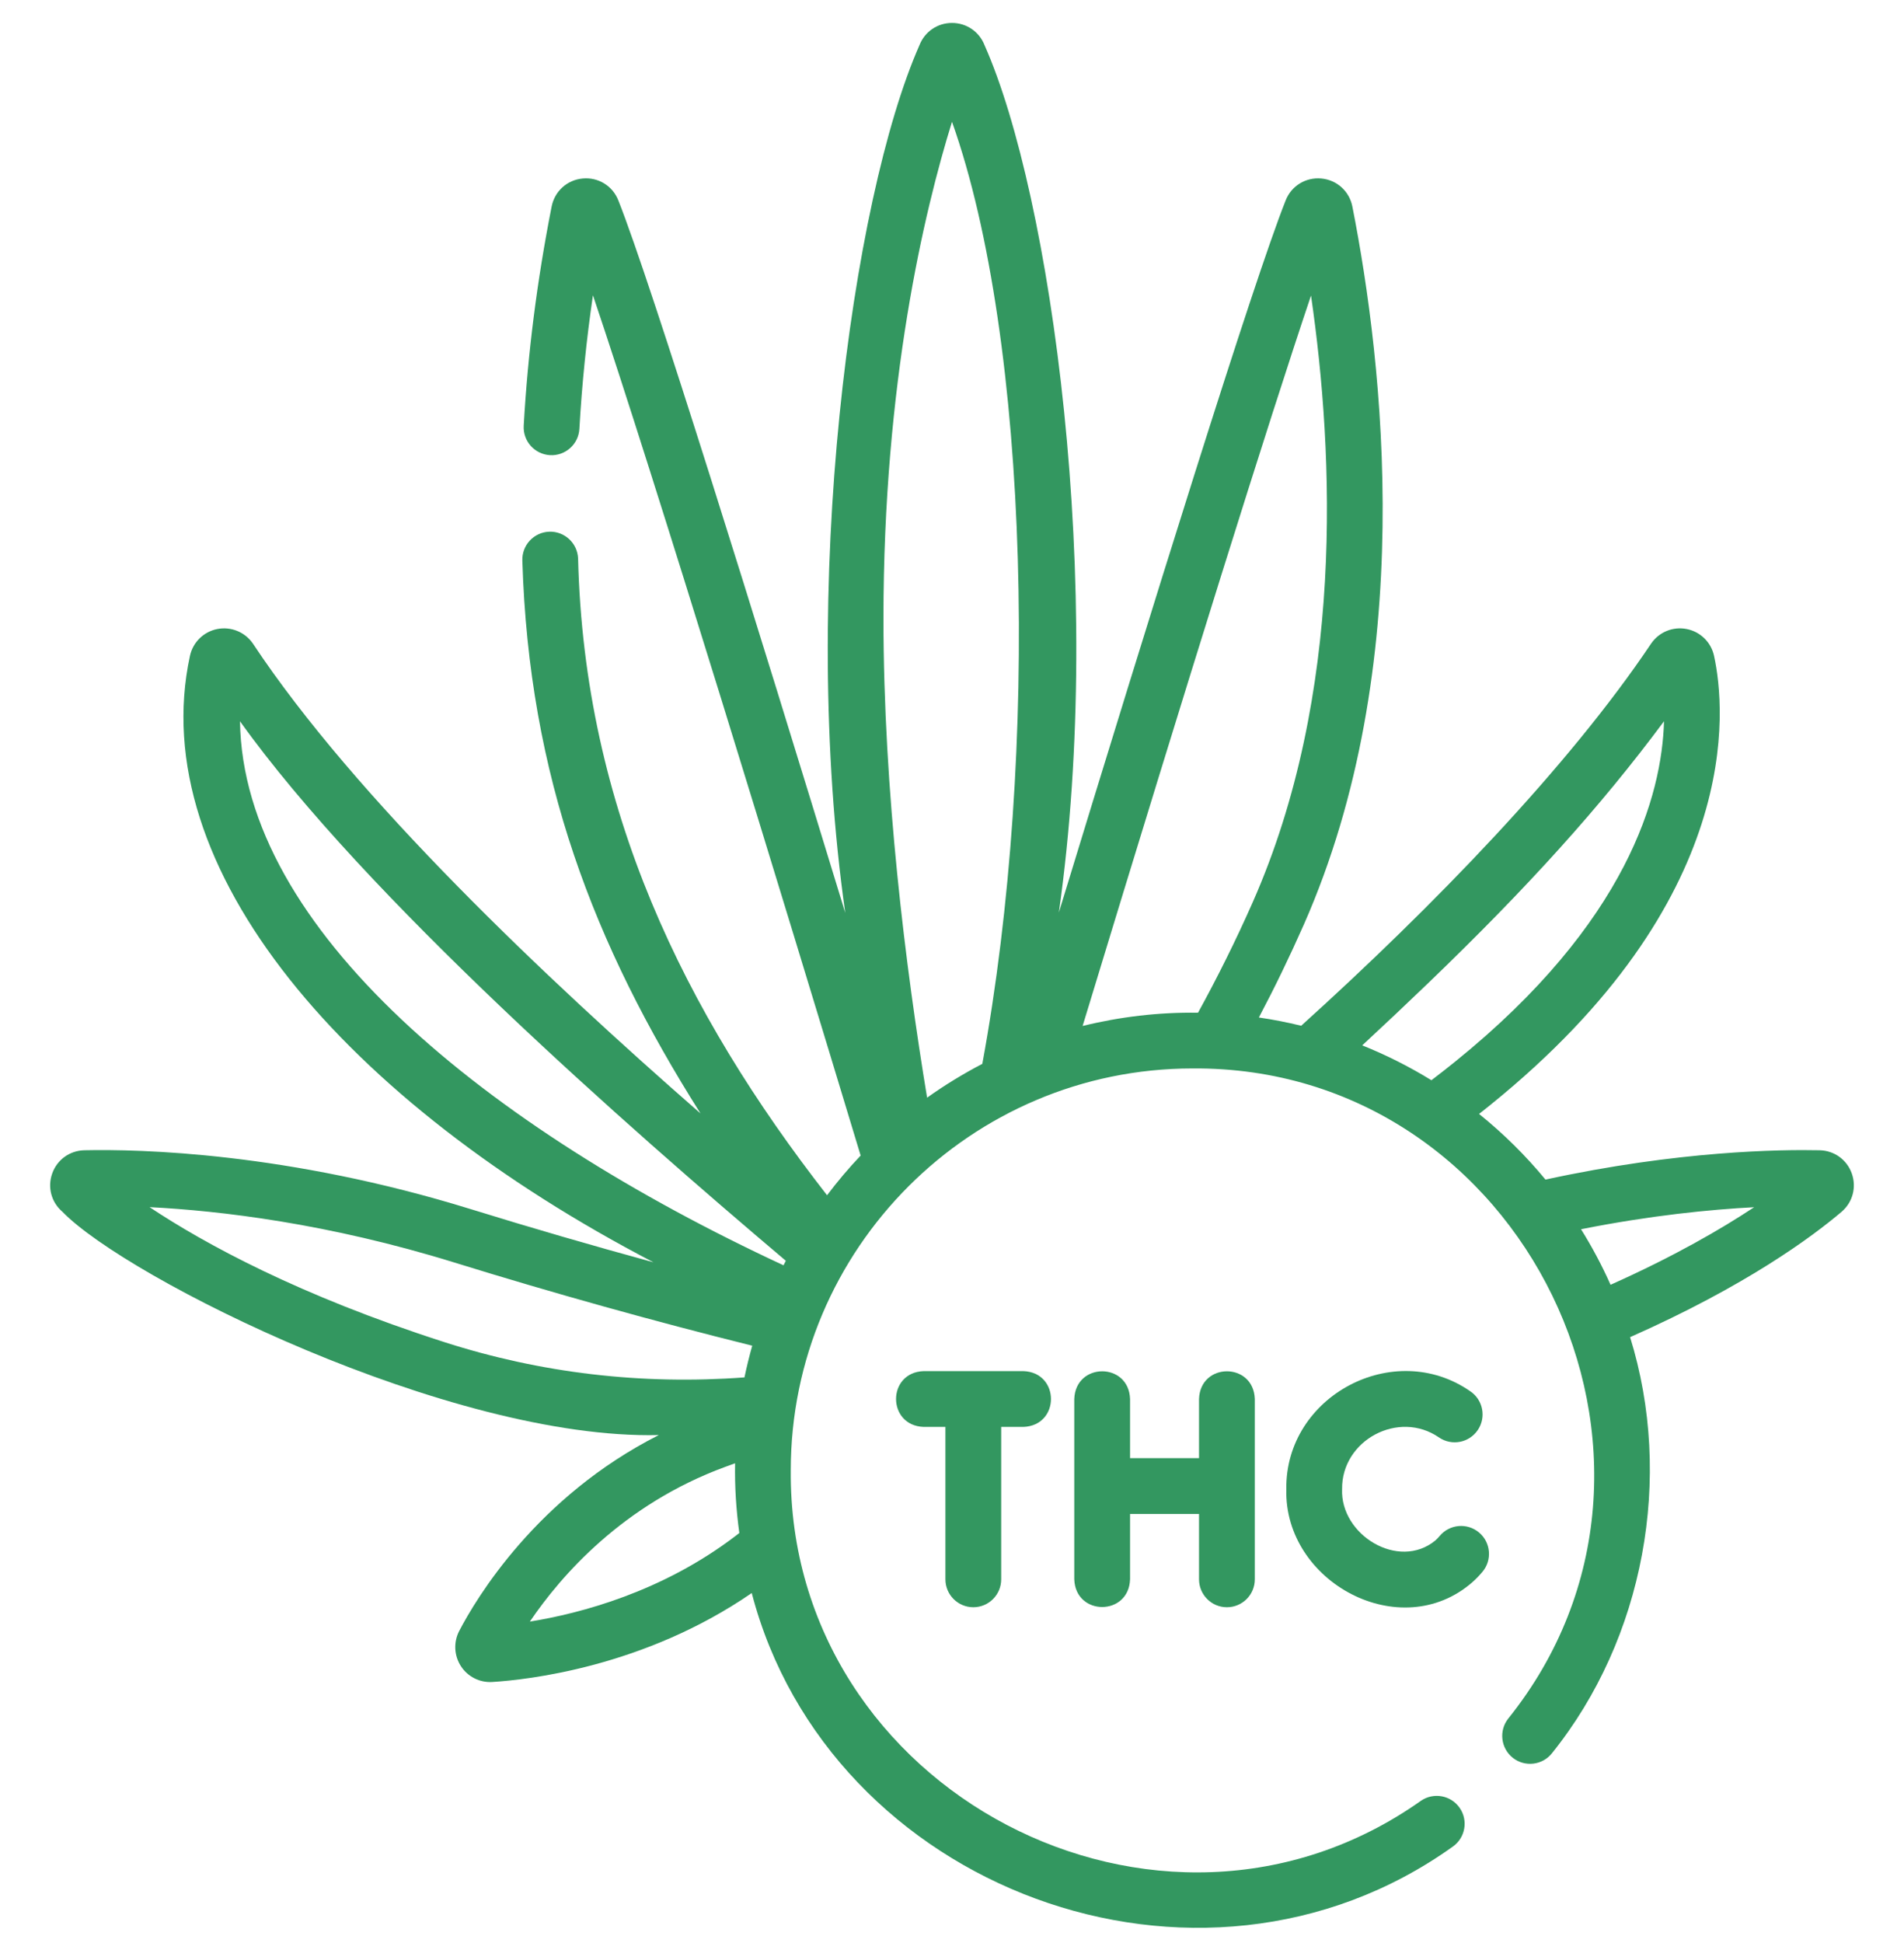 <svg width="50" height="51" viewBox="0 0 50 51" fill="none" xmlns="http://www.w3.org/2000/svg">
<g clip-path="url(#clip0_55_1645)">
<path d="M48.629 30.802C48.501 30.44 48.169 30.201 47.785 30.192C46.769 30.17 44.076 30.202 40.585 30.962C40.064 30.33 39.479 29.753 38.841 29.239C38.94 29.161 39.038 29.083 39.133 29.006C45.797 23.625 45.318 18.621 45.012 17.216C44.935 16.858 44.653 16.582 44.295 16.511C43.936 16.439 43.57 16.588 43.362 16.889C41.19 20.13 37.628 23.8 34.17 26.924C33.806 26.835 33.435 26.762 33.059 26.707C33.477 25.916 33.872 25.1 34.238 24.272C37.24 17.475 36.326 9.544 35.514 5.421C35.434 5.018 35.107 4.723 34.698 4.685C34.29 4.648 33.913 4.878 33.762 5.26C32.902 7.425 30.248 15.956 27.806 23.952C29.032 15.32 27.598 5.109 25.855 1.187C25.717 0.832 25.381 0.602 25 0.602C24.619 0.602 24.284 0.831 24.145 1.187C22.357 5.237 20.985 15.452 22.197 23.962C19.863 16.32 17.111 7.458 16.238 5.26C16.087 4.878 15.711 4.647 15.302 4.685C14.894 4.722 14.566 5.018 14.486 5.421C14.102 7.375 13.862 9.256 13.753 11.174C13.73 11.578 14.039 11.924 14.443 11.947C14.846 11.97 15.193 11.661 15.215 11.257C15.282 10.084 15.399 8.924 15.571 7.751C17.201 12.58 20.523 23.463 22.601 30.331C22.288 30.661 21.994 31.009 21.719 31.373C17.979 26.576 15.343 21.227 15.181 14.66C15.165 14.255 14.822 13.94 14.421 13.956C14.017 13.972 13.702 14.313 13.717 14.717C13.891 20.388 15.595 24.798 18.396 29.226C14.347 25.692 9.324 20.944 6.639 16.889C6.43 16.588 6.064 16.44 5.705 16.511C5.347 16.582 5.065 16.858 4.988 17.216C3.781 22.798 9.098 28.938 17.161 33.133C15.566 32.698 13.963 32.233 12.367 31.739C7.543 30.246 3.66 30.16 2.215 30.192C1.831 30.201 1.499 30.44 1.371 30.802C1.242 31.164 1.348 31.559 1.641 31.808C3.323 33.547 11.811 37.798 17.3 37.668C14.096 39.288 12.504 41.956 12.059 42.81C11.907 43.103 11.924 43.457 12.104 43.734C12.283 44.011 12.601 44.17 12.928 44.149C13.841 44.093 16.919 43.759 19.741 41.814C21.765 49.564 31.473 53.238 38.147 48.473C38.479 48.243 38.562 47.786 38.332 47.454C38.102 47.121 37.645 47.038 37.312 47.269C30.451 52.114 20.693 47.002 20.766 38.592C20.766 32.777 25.498 28.045 31.314 28.045C40.016 27.973 45.05 38.331 39.606 45.111C39.356 45.429 39.411 45.889 39.728 46.14C40.046 46.39 40.507 46.335 40.757 46.017C43.18 43.003 43.95 38.774 42.807 35.098C45.852 33.749 47.582 32.469 48.36 31.808C48.652 31.559 48.758 31.164 48.629 30.802ZM37.507 25.803C40.114 23.297 42.03 21.176 43.698 18.932C43.643 20.866 42.747 24.205 38.213 27.866C38.014 28.027 37.806 28.19 37.59 28.354C37.014 28 36.407 27.693 35.773 27.439C36.379 26.877 36.96 26.329 37.507 25.803ZM34.428 7.758C35.038 11.955 35.303 18.234 32.898 23.68C32.459 24.674 31.975 25.647 31.461 26.582C30.424 26.566 29.398 26.691 28.43 26.93C31.246 17.671 33.313 11.066 34.428 7.758ZM25 3.197C27.043 8.932 27.299 19.786 25.796 27.924C25.291 28.187 24.806 28.484 24.346 28.812C23.784 25.406 23.2 20.773 23.2 16.228C23.2 10.047 24.269 5.548 25 3.197ZM6.302 18.932C9.599 23.54 16.459 29.561 20.636 33.093C20.616 33.133 20.596 33.172 20.576 33.212C12.793 29.598 6.384 24.395 6.302 18.932ZM3.927 31.685C5.773 31.779 8.614 32.111 11.933 33.139C14.544 33.947 17.171 34.679 19.754 35.322C19.677 35.595 19.609 35.873 19.55 36.154C16.854 36.354 14.201 36.043 11.659 35.225C7.857 34.002 5.383 32.652 3.927 31.685ZM19.307 40.322C17.384 41.785 15.248 42.348 13.914 42.564C14.737 41.351 16.361 39.49 19.038 38.505C19.127 38.472 19.215 38.441 19.304 38.408C19.292 39.023 19.333 39.642 19.415 40.238C19.378 40.266 19.343 40.294 19.307 40.322ZM42.294 33.723C42.069 33.218 41.809 32.731 41.519 32.265C43.35 31.901 44.915 31.747 46.065 31.687C45.201 32.259 43.962 32.978 42.294 33.723Z" fill="#339760"/>
<path d="M32.219 42.187C32.624 42.187 32.952 41.859 32.952 41.454V36.721C32.918 35.751 31.52 35.752 31.487 36.721V38.274H29.676V36.721C29.643 35.751 28.245 35.752 28.211 36.721V41.454C28.245 42.424 29.643 42.423 29.676 41.454V39.739H31.487V41.454C31.487 41.859 31.815 42.187 32.219 42.187Z" fill="#339760"/>
<path d="M38.84 40.225C38.53 39.965 38.068 40.005 37.808 40.315C37.771 40.359 37.731 40.401 37.69 40.437C36.726 41.226 35.196 40.29 35.244 39.088C35.227 37.799 36.734 36.998 37.791 37.732C38.126 37.959 38.581 37.871 38.808 37.535C39.034 37.2 38.946 36.745 38.611 36.519C36.605 35.124 33.747 36.642 33.779 39.088C33.717 41.535 36.78 43.175 38.664 41.531C38.758 41.448 38.847 41.356 38.93 41.257C39.19 40.947 39.15 40.485 38.84 40.225Z" fill="#339760"/>
<path d="M25.56 42.187C25.964 42.187 26.292 41.859 26.292 41.454V37.454H26.872C27.842 37.42 27.841 36.022 26.872 35.989H24.258C23.288 36.022 23.289 37.42 24.258 37.454H24.827V41.454C24.828 41.859 25.155 42.187 25.56 42.187Z" fill="#339760"/>
</g>
<defs>
<clipPath id="clip0_55_1645">
<rect width="50" height="50" fill="white" transform="translate(0 0.602)"/>
</clipPath>
</defs>
</svg>
